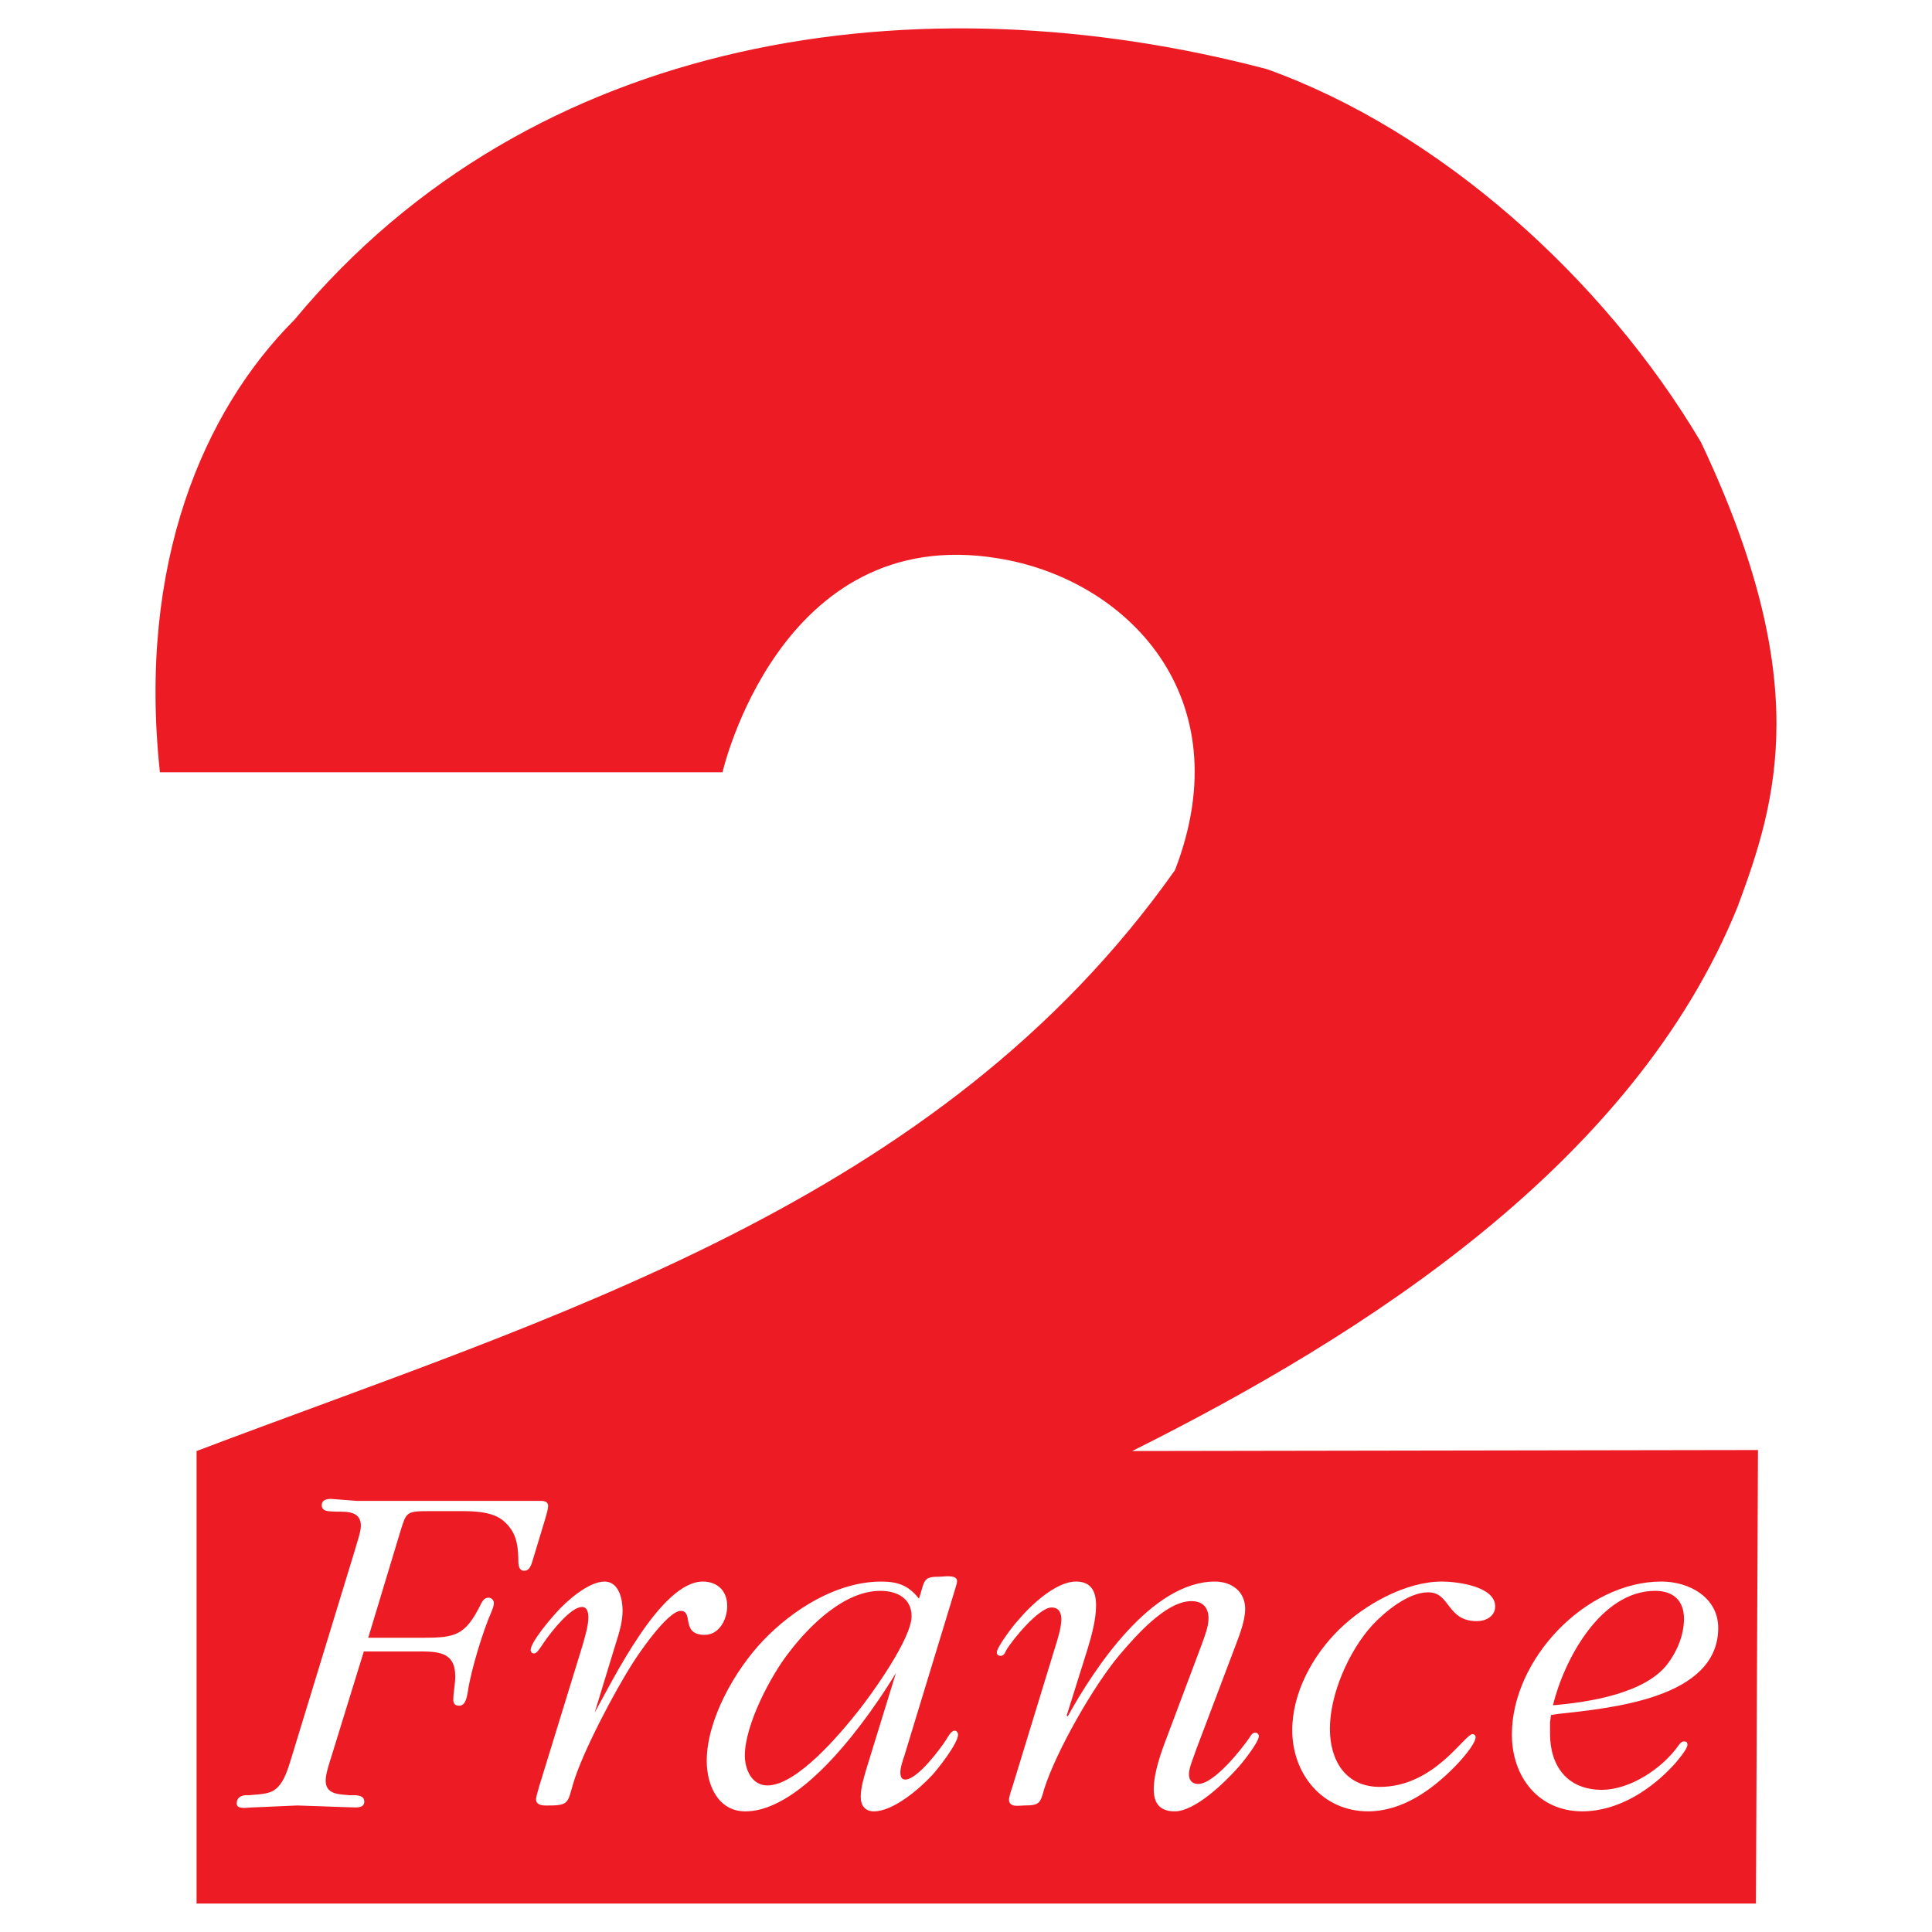 <?xml version="1.0" encoding="utf-8"?>
<!-- Generator: Adobe Illustrator 13.0.0, SVG Export Plug-In . SVG Version: 6.00 Build 14948)  -->
<!DOCTYPE svg PUBLIC "-//W3C//DTD SVG 1.0//EN" "http://www.w3.org/TR/2001/REC-SVG-20010904/DTD/svg10.dtd">
<svg version="1.0" id="Layer_1" xmlns="http://www.w3.org/2000/svg" xmlns:xlink="http://www.w3.org/1999/xlink" x="0px" y="0px"
	 width="192.756px" height="192.756px" viewBox="0 0 192.756 192.756" enable-background="new 0 0 192.756 192.756"
	 xml:space="preserve">
<g>
	<polygon fill-rule="evenodd" clip-rule="evenodd" fill="#FFFFFF" points="0,0 192.756,0 192.756,192.756 0,192.756 0,0 	"/>
	<path fill-rule="evenodd" clip-rule="evenodd" fill="#ED1C24" d="M169.698,44.105c11.287,23.796,7.599,35.785,3.661,46.368
		c-10.373,25.625-37.217,42.707-60.399,54.298l62.434-0.102l-0.205,45.252H19.613v-45.15C55,131.352,93.67,120.17,117.229,86.812
		c6.702-17.349-4.88-29.081-17.692-31.113c-21.758-3.56-27.454,21.354-27.454,21.354H15.955c-2.238-20.847,4.37-36.099,13.42-45.149
		C53.168,3.23,91.607-2.26,126.38,6.892C143.465,12.992,159.936,27.634,169.698,44.105L169.698,44.105z"/>
	<path fill-rule="evenodd" clip-rule="evenodd" fill="#FFFFFF" d="M33.078,175.205c-0.197,0.635-0.587,1.758-0.587,2.439
		c0,1.416,1.364,1.367,2.389,1.467c0.488,0,1.465-0.1,1.465,0.631c0,0.539-0.488,0.586-0.926,0.586
		c-1.904-0.047-3.855-0.145-5.758-0.195c-1.51,0.051-3.024,0.148-4.537,0.195c-0.39,0-1.51,0.244-1.51-0.389
		c0-0.734,0.682-0.879,1.219-0.828c0.831-0.1,1.951-0.051,2.633-0.588c0.927-0.682,1.32-2.242,1.66-3.318l6.294-20.586
		c0.146-0.582,0.584-1.754,0.584-2.389c0-1.463-1.364-1.414-2.44-1.414c-0.485-0.049-1.462,0.098-1.462-0.635
		c0-0.537,0.488-0.635,0.927-0.635l2.585,0.197h18.389c0.39,0,0.685,0.145,0.685,0.488c0,0.387-0.196,0.926-0.295,1.316l-1.12,3.705
		c-0.196,0.537-0.292,1.463-0.977,1.463c-0.634,0-0.583-0.828-0.583-1.266c-0.051-1.465-0.245-2.586-1.368-3.611
		c-1.218-1.17-3.512-1.072-5.073-1.072h-2.487c-2.294,0-2.243,0.096-2.878,2.146l-3.169,10.488h5.511
		c3.123,0,4.147-0.244,5.61-3.123c0.196-0.389,0.39-0.877,0.878-0.877c0.292,0,0.537,0.244,0.537,0.535s-0.146,0.635-0.245,0.879
		c-0.828,1.854-2.049,5.854-2.341,7.904c-0.098,0.484-0.193,1.461-0.878,1.461c-0.391,0-0.584-0.195-0.584-0.586
		c0-0.781,0.194-1.51,0.194-2.342c0-2.486-1.755-2.486-3.804-2.486h-5.317L33.078,175.205L33.078,175.205z"/>
	<path fill-rule="evenodd" clip-rule="evenodd" fill="#FFFFFF" d="M58.114,164.182c0.244-0.877,0.586-1.951,0.586-2.828
		c0-0.439-0.098-1.025-0.634-1.025c-1.123,0-3.023,2.439-3.611,3.268l-0.438,0.635c-0.146,0.195-0.441,0.732-0.733,0.732
		c-0.194,0-0.343-0.146-0.343-0.342c0-0.781,2.001-3.123,2.491-3.658c1.021-1.172,3.268-3.17,4.876-3.17
		c1.463,0,1.806,1.803,1.806,2.877c0,1.172-0.343,2.244-0.682,3.316l-2.1,6.879c1.805-3.221,6.586-13.072,10.781-13.072
		c1.466,0,2.44,0.926,2.44,2.436c0,1.32-0.781,2.879-2.243,2.879c-2.439,0-1.072-2.389-2.392-2.389c-1.317,0-4.293,4.391-4.829,5.27
		c-1.805,2.826-4.975,8.83-5.901,11.951c-0.536,1.803-0.39,2.193-2.341,2.193c-0.438,0-1.367,0.098-1.367-0.635
		c0-0.242,0.294-1.172,0.342-1.365L58.114,164.182L58.114,164.182z"/>
	<path fill-rule="evenodd" clip-rule="evenodd" fill="#FFFFFF" d="M91.827,159.059c0.438-1.51,0.39-1.754,1.999-1.754
		c0.295,0,1.659-0.244,1.659,0.438c0,0.244-0.194,0.781-0.244,0.977l-5.022,16.486c-0.146,0.393-0.39,1.17-0.39,1.611
		c0,0.391,0.095,0.73,0.485,0.73c1.221,0,3.512-3.072,4.099-3.998c0.146-0.244,0.489-0.879,0.828-0.879
		c0.197,0,0.343,0.193,0.343,0.391c0,0.879-1.999,3.414-2.586,4.049c-1.218,1.316-3.854,3.609-5.806,3.609
		c-0.875,0-1.316-0.586-1.316-1.414c0-0.928,0.294-1.904,0.536-2.732l2.976-9.658c-2.731,4.486-9.268,13.805-15.023,13.805
		c-2.731,0-3.854-2.633-3.854-5.025c0-4.146,2.83-9.074,5.609-12c2.976-3.121,7.367-5.9,11.806-5.9c1.659,0,2.732,0.391,3.756,1.707
		L91.827,159.059L91.827,159.059z M87.826,158.719c-3.559,0-7.024,3.414-9.074,6.098c-1.853,2.342-4.439,7.266-4.439,10.34
		c0,1.367,0.686,2.977,2.247,2.977c2.973,0,7.316-5.219,9.023-7.367c1.368-1.707,5.365-7.266,5.365-9.512
		C90.948,159.449,89.485,158.719,87.826,158.719L87.826,158.719z"/>
	<path fill-rule="evenodd" clip-rule="evenodd" fill="#FFFFFF" d="M119.353,174.523c-0.196,0.633-0.732,1.805-0.732,2.486
		c0,0.635,0.342,0.977,0.927,0.977c1.561,0,4.292-3.412,5.123-4.635c0.096-0.193,0.292-0.488,0.584-0.488
		c0.146,0,0.343,0.148,0.343,0.344c0,0.633-1.806,2.877-2.195,3.268c-1.269,1.414-4.194,4.244-6.196,4.244
		c-1.463,0-2.098-0.779-2.098-2.195c0-1.66,0.733-3.705,1.316-5.219l3.465-9.221c0.292-0.828,0.683-1.754,0.683-2.633
		c0-1.072-0.587-1.707-1.707-1.707c-2.586,0-5.66,3.607-7.171,5.365c-2.586,3.074-6.294,9.559-7.513,13.367
		c-0.39,1.412-0.438,1.656-1.999,1.656c-0.488,0-1.513,0.244-1.513-0.584c0-0.244,0.193-0.879,0.291-1.123l4.344-14.195
		c0.241-0.781,0.584-1.854,0.584-2.682c0-0.635-0.244-1.17-0.975-1.17c-1.269,0-3.953,3.268-4.536,4.293
		c-0.099,0.24-0.245,0.535-0.537,0.535c-0.196,0-0.39-0.098-0.39-0.342c0-0.537,1.707-2.779,2.097-3.17
		c1.219-1.467,3.757-3.902,5.804-3.902c1.514,0,2.002,0.975,2.002,2.389s-0.441,2.977-0.832,4.293l-2.097,6.682l0.099,0.098
		c2.684-4.875,8.392-13.461,14.684-13.461c1.659,0,3.023,0.975,3.023,2.732c0,1.119-0.536,2.533-0.927,3.559L119.353,174.523
		L119.353,174.523z"/>
	<path fill-rule="evenodd" clip-rule="evenodd" fill="#FFFFFF" d="M147.367,161.742c-3.071,0-2.633-2.877-4.877-2.877
		c-2.001,0-4.343,1.951-5.609,3.316c-2.294,2.537-4.197,6.83-4.197,10.295c0,3.17,1.562,5.803,4.979,5.803
		c5.463,0,8.439-5.268,9.268-5.268c0.146,0,0.292,0.146,0.292,0.293c0,0.729-1.608,2.486-2.05,2.926
		c-2.291,2.34-5.267,4.488-8.681,4.488c-4.537,0-7.564-3.709-7.564-8.096c0-3.758,2.05-7.467,4.684-10.053
		c2.538-2.486,6.635-4.777,10.244-4.777c1.415,0,5.318,0.438,5.318,2.486C149.173,161.254,148.246,161.742,147.367,161.742
		L147.367,161.742z"/>
	<path fill-rule="evenodd" clip-rule="evenodd" fill="#FFFFFF" d="M154.646,171.842v1.119c0,3.221,1.706,5.609,5.171,5.609
		c2.83,0,6.048-2.145,7.659-4.438c0.146-0.193,0.292-0.391,0.536-0.391s0.343,0.098,0.343,0.344c0,0.438-1.025,1.607-1.27,1.9
		c-2.342,2.584-5.659,4.732-9.22,4.732c-4.391,0-7.024-3.465-7.024-7.658c0-7.514,7.367-15.268,14.928-15.268
		c2.731,0,5.657,1.561,5.657,4.633c0,7.074-10.829,8-16.048,8.584l-0.635,0.1L154.646,171.842L154.646,171.842z M166.353,166.035
		c0.977-1.268,1.659-2.928,1.659-4.537c0-1.805-1.072-2.779-2.877-2.779c-5.417,0-9.074,6.828-10.198,11.416
		C158.5,169.84,164.109,168.965,166.353,166.035L166.353,166.035z"/>
</g>
</svg>
